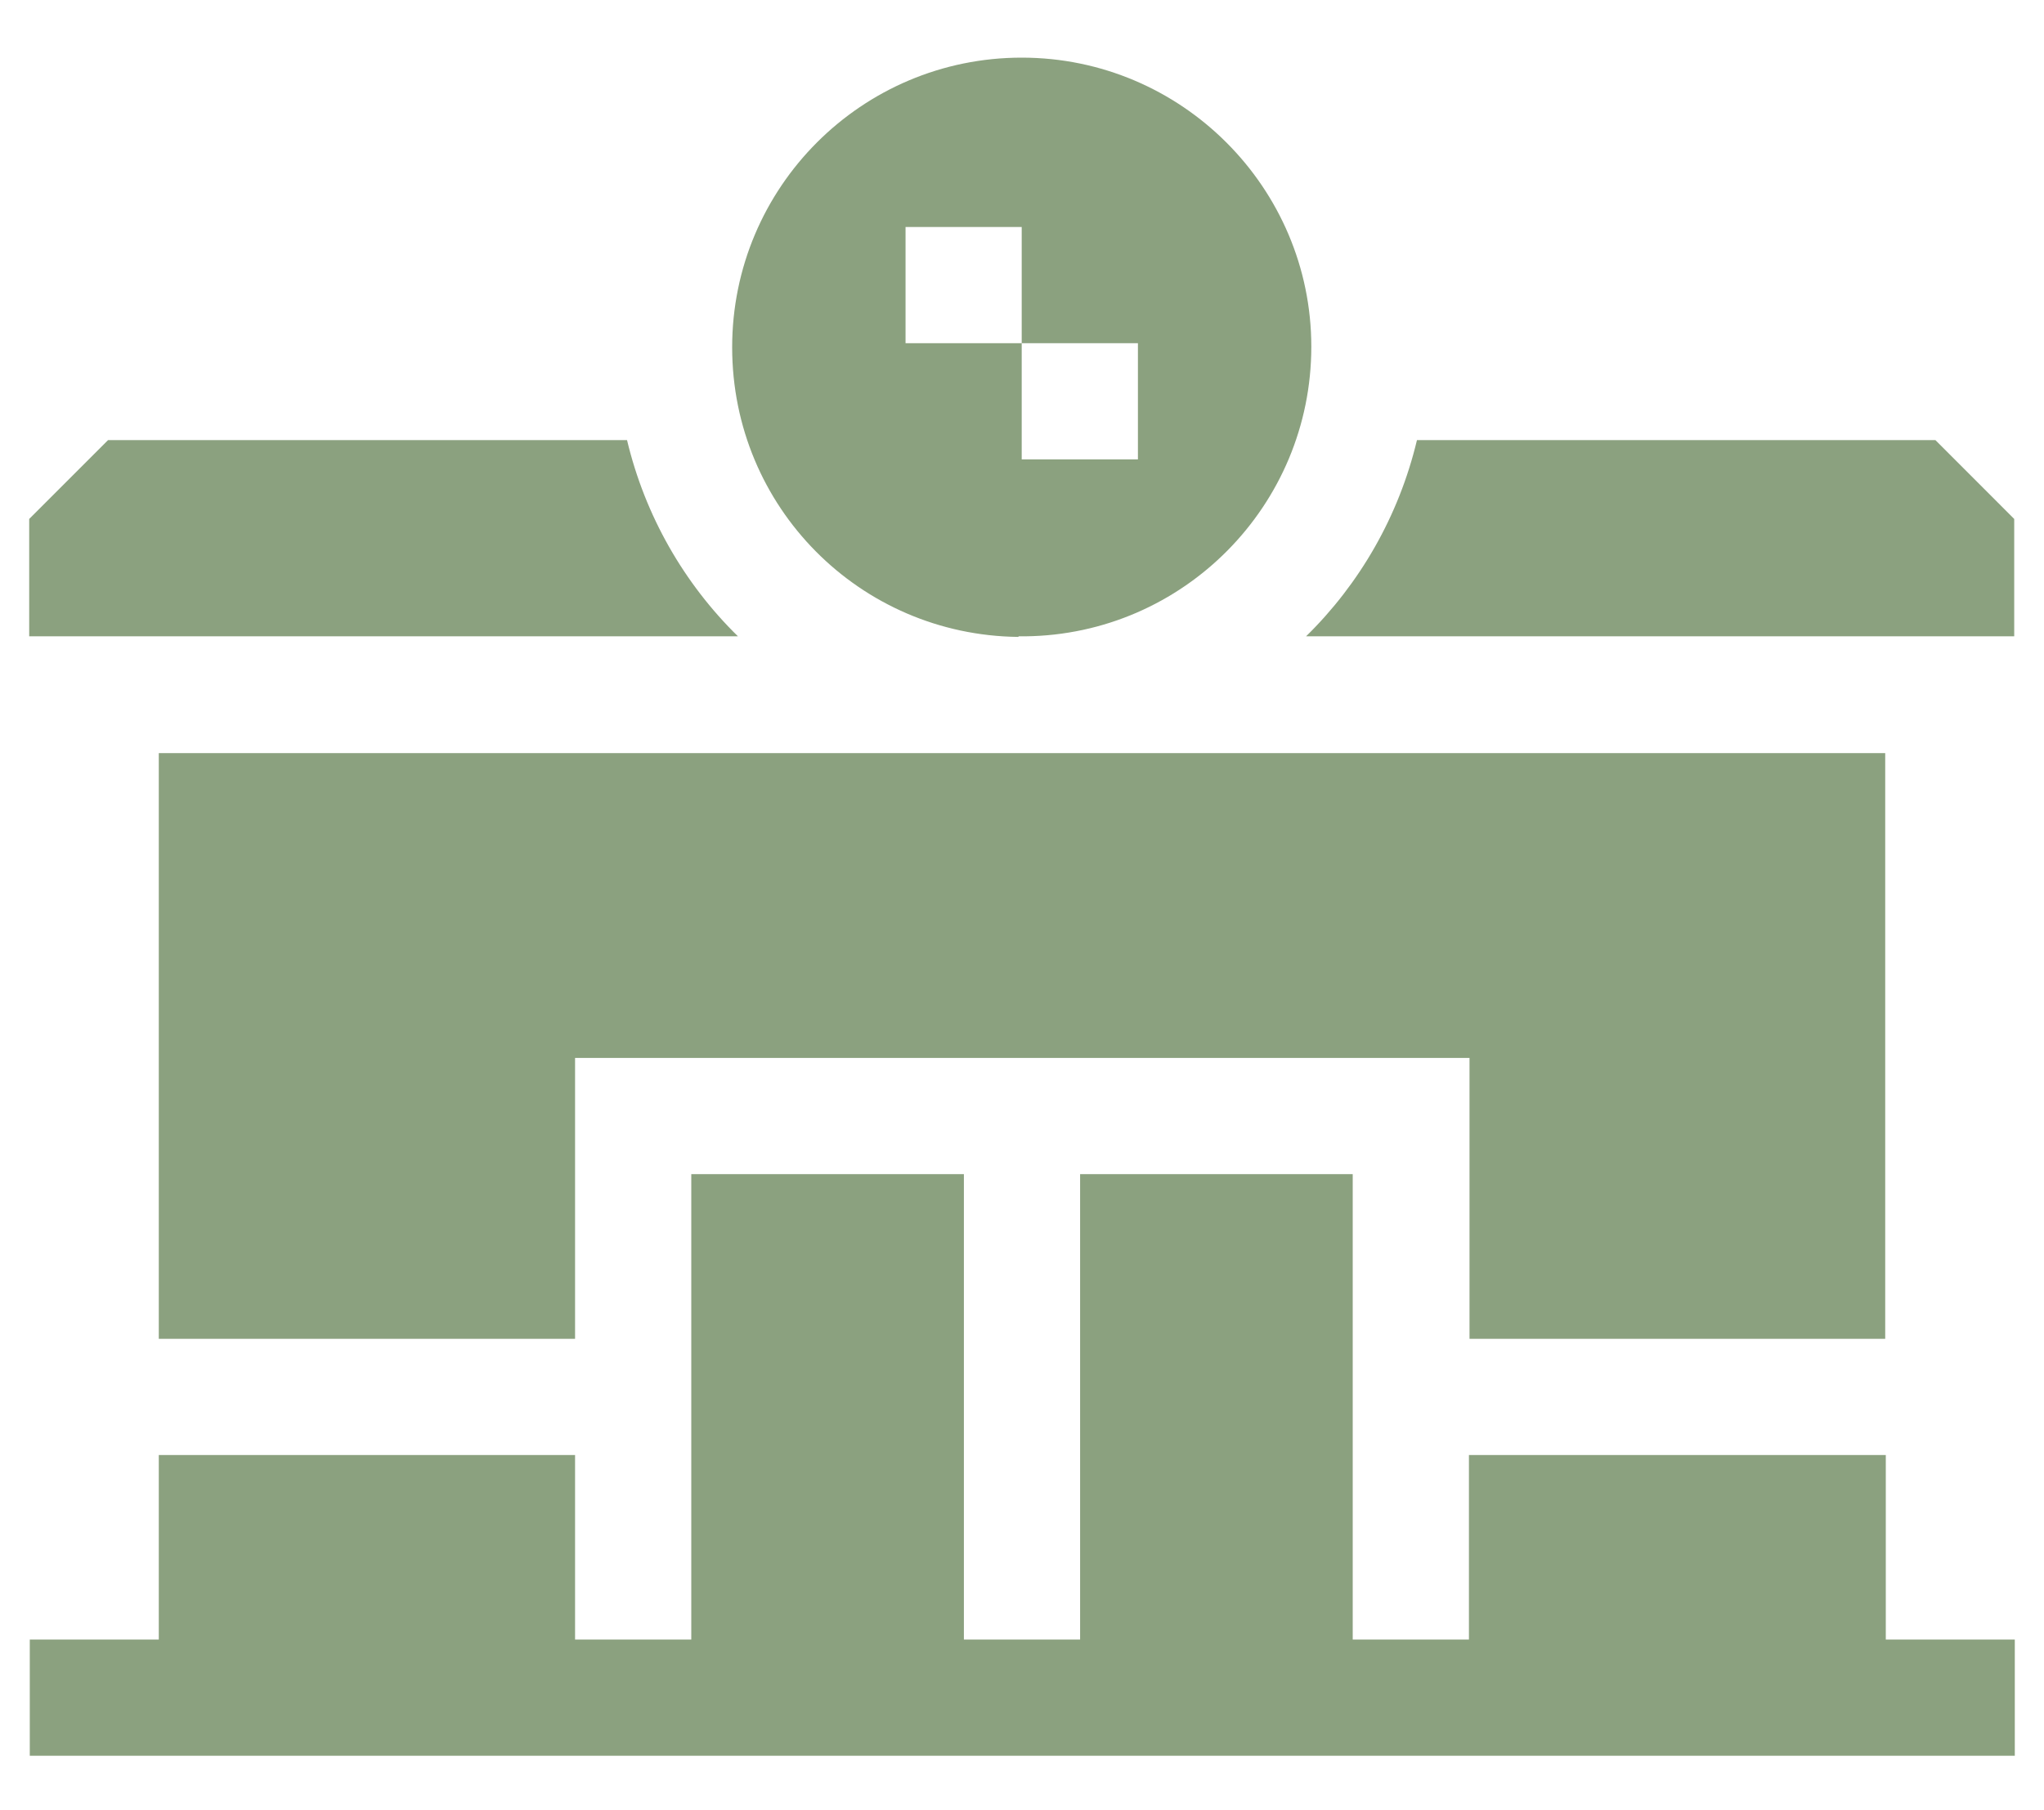 <svg width="35" height="31" viewBox="0 0 35 31" fill="none" xmlns="http://www.w3.org/2000/svg">
<path d="M32.281 24.917H25.153V28.077H23.163V20.107H18.495V28.077H16.505V20.107H11.837V28.077H9.847V24.917H2.719V28.077H0.51V30.067H34.5V28.077H32.291V24.917H32.281Z" fill="#8BA17F"/>
<path d="M12.636 10.897C11.717 9.997 11.047 8.837 10.737 7.537H1.85L0.5 8.887V10.897H12.626H12.636Z" fill="#8BA17F"/>
<path d="M17.445 10.897H17.555C20.264 10.867 22.454 8.657 22.454 5.937C22.454 3.217 20.234 0.987 17.495 0.987C14.756 0.987 12.537 3.207 12.537 5.947C12.537 8.687 14.726 10.877 17.435 10.907L17.445 10.897ZM15.506 3.887H17.495V5.877H19.485V7.867H17.495V5.877H15.506V3.887Z" fill="#8BA17F"/>
<path d="M32.281 22.927V12.897H2.719V22.927H9.847V18.117H25.163V22.927H32.291H32.281Z" fill="#8BA17F"/>
<path d="M33.151 7.537H24.263C23.953 8.837 23.283 9.997 22.364 10.897H34.49V8.887L33.141 7.537H33.151Z" fill="#8BA17F"/>
</svg>
